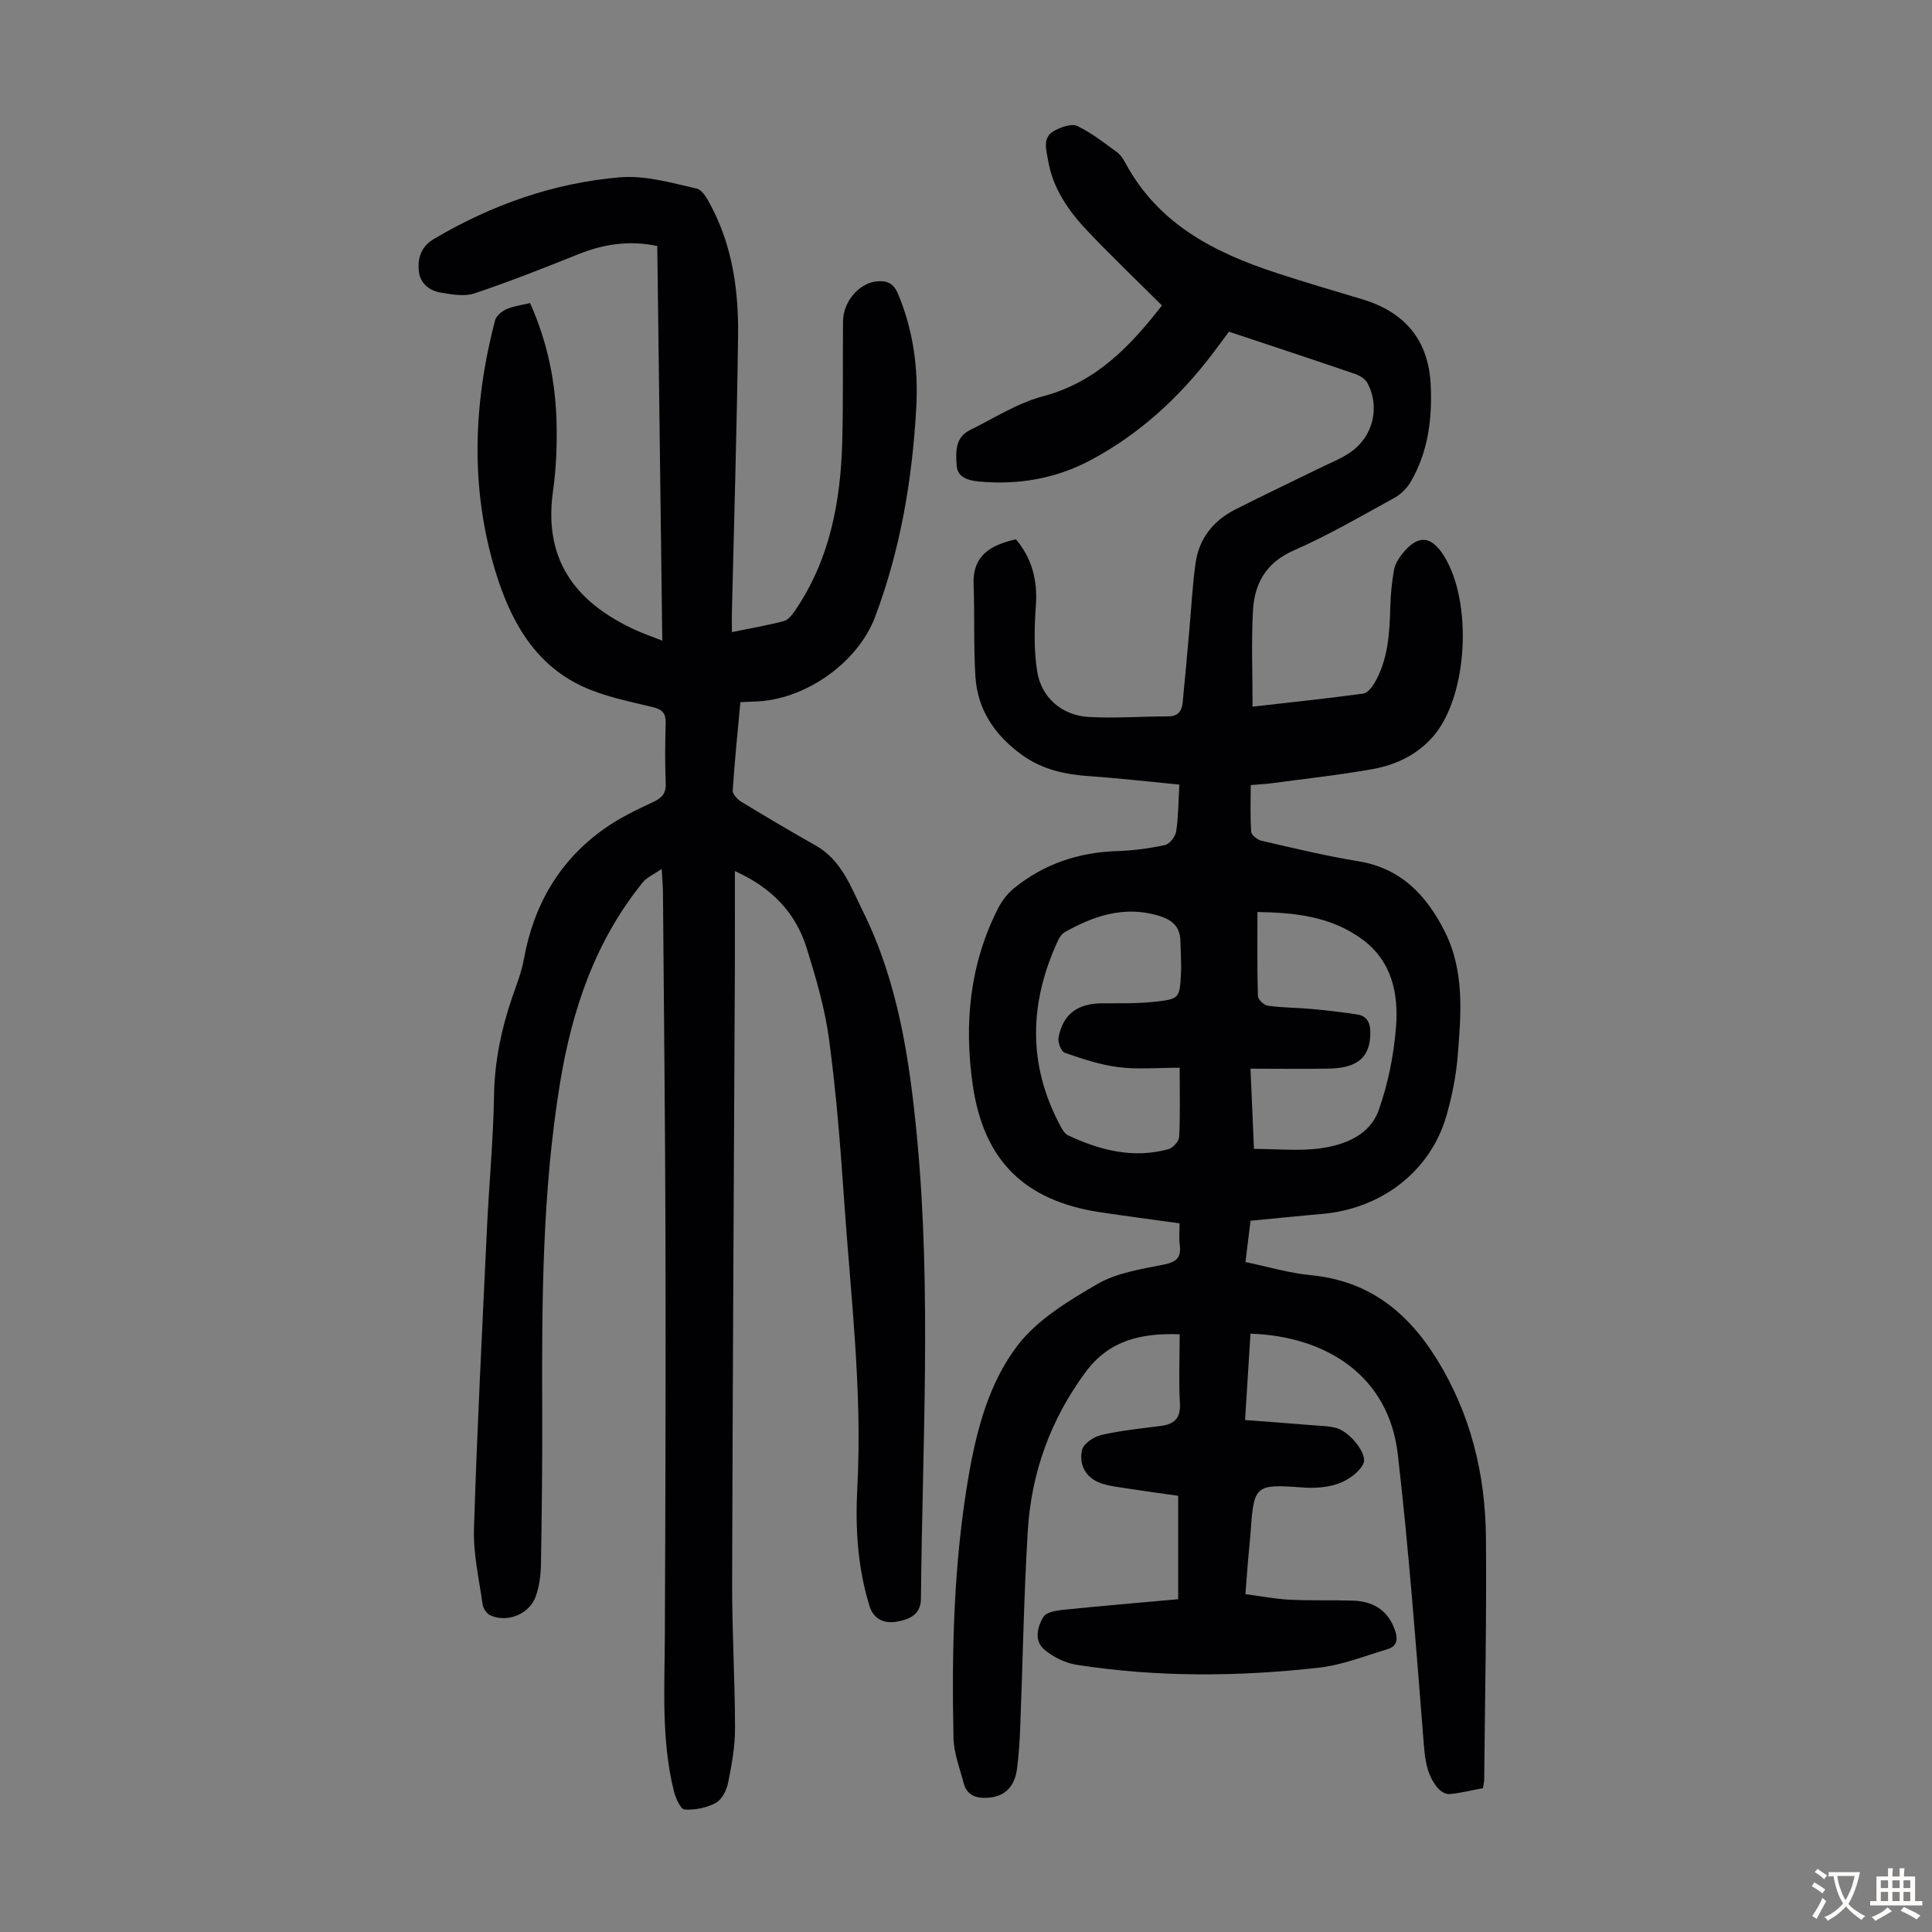 <svg enable-background="new 0 0 400 400" viewBox="0 0 400 400" xmlns="http://www.w3.org/2000/svg"><rect x="0" y="0" width="400" height="400" fill="#808080" stroke="none"/><path d="m244.24 276.25c-8.08-.3-14.64 1.31-19.44 7.77-7.28 9.82-11.28 20.87-12.01 32.95-.82 13.5-1.03 27.03-1.56 40.55-.11 2.9-.29 5.82-.67 8.7-.5 3.82-2.61 5.77-6.09 5.99-2.34.15-4.28-.49-4.94-2.99-.82-3.11-2.05-6.26-2.12-9.41-.39-18.26.04-36.49 3.19-54.55 1.67-9.56 4.27-19.14 10.11-26.74 4.11-5.35 10.54-9.22 16.54-12.7 4.01-2.32 9.03-3.06 13.7-4 2.66-.53 3.66-1.49 3.3-4.13-.18-1.31-.03-2.66-.03-4.41-5.59-.78-10.99-1.48-16.38-2.29-15.65-2.35-24.17-10.63-26.44-26.34-1.83-12.65-.65-25.02 5.25-36.61.78-1.53 1.92-3.02 3.25-4.11 6.2-5.05 13.37-7.46 21.37-7.72 3.33-.11 6.69-.55 9.95-1.26.96-.21 2.14-1.77 2.3-2.84.46-3.07.45-6.21.65-9.67-6.3-.6-12.38-1.31-18.49-1.73-5.11-.35-9.89-1.35-14.15-4.45-5.56-4.05-9.14-9.28-9.58-16.18-.4-6.34-.14-12.72-.38-19.07-.23-6.13 3.65-8.19 8.78-9.35 3.31 3.96 4.48 8.46 4.12 13.66-.32 4.53-.44 9.19.26 13.65.86 5.48 5.15 9.16 10.68 9.47 5.46.31 10.95-.12 16.43-.12 2.01 0 2.84-1.06 3.01-2.8.5-4.99.93-9.99 1.38-14.98.42-4.65.65-9.34 1.3-13.96.72-5.1 3.69-8.8 8.24-11.11 5.77-2.92 11.62-5.69 17.43-8.54 2.2-1.08 4.53-1.98 6.52-3.38 4.64-3.27 6.05-9.47 3.33-14.34-.47-.84-1.61-1.49-2.58-1.82-8.56-2.93-17.15-5.76-26.03-8.72-1.15 1.55-2.31 3.15-3.52 4.73-6.88 9.01-15.09 16.53-25.12 21.87-7.19 3.83-14.92 5.16-23.06 4.43-2.4-.22-4.51-.89-4.67-3.32-.18-2.65-.4-5.78 2.72-7.32 5.01-2.46 9.86-5.62 15.17-7.02 11.09-2.93 18.16-10.52 24.61-18.8-5.19-5.16-10.41-10.15-15.38-15.38-3.96-4.17-7.25-8.88-8.21-14.74-.34-2.09-1.25-4.68 1.3-6.05 1.4-.75 3.56-1.55 4.74-.99 2.95 1.4 5.59 3.5 8.26 5.44.78.57 1.34 1.52 1.82 2.4 6.81 12.53 18.42 18.43 31.24 22.61 5.84 1.91 11.74 3.66 17.63 5.41 8.91 2.65 13.79 8.5 14.24 17.7.34 7.01-.51 13.88-4.12 20.09-.78 1.35-2.07 2.62-3.43 3.37-6.86 3.76-13.65 7.73-20.8 10.86-5.77 2.53-8.14 6.86-8.45 12.51-.35 6.44-.08 12.92-.08 19.84 8.09-.92 15.5-1.71 22.89-2.7.86-.12 1.79-1.24 2.31-2.12 2.88-4.91 3.17-10.38 3.32-15.9.07-2.55.32-5.12.77-7.63.2-1.14.91-2.29 1.65-3.23 3.22-4.08 6.02-3.92 8.7.38 5.89 9.46 4.98 28.62-2.01 37.07-3.24 3.92-7.77 6.15-12.69 7.04-6.91 1.24-13.91 1.99-20.87 2.93-1.32.18-2.66.23-4.45.39 0 3.31-.13 6.51.1 9.69.05.68 1.31 1.65 2.16 1.85 6.65 1.52 13.29 3.14 20.01 4.23 8.9 1.45 14.18 7.12 17.93 14.61 4.09 8.18 3.36 17.01 2.65 25.71-.33 4.1-1.16 8.21-2.27 12.17-3.22 11.53-13.35 19.45-25.78 20.53-4.89.42-9.77.93-14.84 1.41-.35 2.86-.67 5.48-1.05 8.55 4.66.97 9.07 2.3 13.57 2.73 11.86 1.14 19.92 7.52 26 17.31 7.07 11.38 10.1 23.87 10.22 37.04.15 16.67-.21 33.35-.36 50.02-.01.55-.15 1.09-.26 1.82-2.32.44-4.6 1.02-6.91 1.24-.77.07-1.86-.57-2.41-1.22-2.63-3.07-2.74-6.82-3.05-10.69-1.56-19.5-3.01-39.02-5.26-58.44-1.89-16.3-14.81-24.44-30.5-24.98-.36 5.73-.72 11.47-1.12 17.88 4.86.37 9.5.71 14.13 1.09 1.66.14 3.38.13 4.94.62 2.72.87 6.37 5.38 5.42 7.33-.88 1.82-3.16 3.4-5.17 4.12-2.32.84-5.04.99-7.54.8-9.52-.72-9.97-.43-10.6 8.79-.15 2.12-.39 4.23-.57 6.35s-.33 4.24-.54 6.95c3.04.4 6.07.99 9.12 1.15 4.36.22 8.73.05 13.09.19 4.69.14 7.57 2.41 8.83 6.38.61 1.91.13 3.16-1.64 3.68-4.69 1.4-9.36 3.28-14.16 3.82-16.73 1.88-33.5 2.01-50.19-.59-2.35-.37-4.82-1.59-6.65-3.12-2.2-1.83-1.49-4.69-.23-6.8.56-.94 2.54-1.3 3.93-1.45 7.89-.81 15.8-1.47 23.98-2.21 0-7.02 0-14 0-21.41-4.06-.58-8.25-1.15-12.42-1.8-1.42-.22-2.9-.47-4.19-1.05-2.84-1.28-3.92-3.96-3.29-6.66.3-1.3 2.43-2.72 3.97-3.08 4.01-.92 8.14-1.34 12.23-1.86 2.91-.37 4.27-1.58 4.05-4.81-.26-4.55-.04-9.13-.04-14.18zm0-55.19c-4.42 0-8.57.39-12.61-.11-3.8-.47-7.53-1.72-11.18-2.98-.73-.25-1.48-2.15-1.3-3.11.9-4.89 3.92-7.1 9.04-7.14 3.58-.02 7.18.08 10.72-.3 5.29-.56 5.33-.72 5.6-5.91.11-2.23-.08-4.47-.12-6.7-.06-3.09-1.85-4.45-4.66-5.27-7.01-2.04-13.21.07-19.21 3.4-.62.34-1.14 1.07-1.45 1.74-5.97 12.85-6.35 25.65.43 38.36.41.76.93 1.69 1.63 2.02 6.62 3.1 13.49 4.87 20.79 2.86.93-.26 2.16-1.63 2.21-2.54.24-4.33.11-8.7.11-14.32zm15.38 16.81c4.88 0 9.39.48 13.75-.12 5.05-.7 10.22-2.73 12.05-7.84 1.97-5.5 3.15-11.46 3.61-17.3.54-6.83-.83-13.52-6.84-18.02-6.58-4.93-14.29-5.64-21.85-5.77 0 6.06-.08 11.74.1 17.41.02.72 1.27 1.89 2.07 2 2.96.41 5.98.39 8.97.66 3.19.29 6.39.66 9.55 1.15 2.19.34 2.72 2 2.68 3.99-.08 4.83-2.6 7.08-8.47 7.21-5.32.11-10.65.02-16.34.02.26 6.08.49 11.19.72 16.61z" fill="#010103"/><path d="m109.74 62.74c3.67 8.18 5.34 16.58 5.5 25.25.09 4.57-.11 9.2-.75 13.72-2.17 15.35 5.95 23.58 16.97 28.68 1.69.78 3.46 1.38 5.66 2.25-.35-27.54-.69-54.58-1.04-81.71-5.83-1.21-11.08-.4-16.3 1.69-7.13 2.86-14.29 5.69-21.57 8.13-2.06.69-4.63.21-6.9-.16-2.5-.4-4.42-2-4.62-4.65-.19-2.62.51-4.91 3.17-6.48 11.93-7.05 24.77-11.6 38.52-12.75 5.2-.43 10.63 1.14 15.84 2.33 1.32.3 2.43 2.49 3.22 4.03 4.26 8.27 5.48 17.27 5.37 26.39-.24 19.14-.83 38.27-1.28 57.41-.03 1.21 0 2.42 0 4 3.85-.79 7.36-1.39 10.79-2.29.9-.24 1.7-1.31 2.29-2.17 7.21-10.57 9.44-22.58 9.77-35.05.22-8.28.08-16.57.16-24.86.04-4.07 3.32-7.86 6.93-8.24 2.11-.22 3.5.33 4.43 2.53 3.21 7.6 4.25 15.56 3.8 23.66-.82 14.81-3.27 29.34-8.53 43.29-3.66 9.68-14.85 17.39-25.18 17.51-.78.01-1.55.08-2.7.13-.56 6.12-1.2 12.21-1.59 18.31-.05.76 1.03 1.86 1.86 2.36 5.06 3.08 10.17 6.09 15.33 9.01 5.38 3.05 7.29 8.62 9.78 13.64 7.27 14.69 9.64 30.59 11.18 46.71 3.04 31.87 1.1 63.76.82 95.65-.03 3.43-2.74 4.31-5.14 4.71-2.29.38-4.61-.39-5.5-3.24-2.5-8.03-2.97-16.3-2.53-24.59 1.07-19.99-1.39-39.8-2.75-59.67-.75-11.05-1.63-22.1-3.1-33.07-.85-6.38-2.7-12.68-4.62-18.86-2.29-7.4-7.28-12.58-14.88-15.99 0 6.78.02 13.03 0 19.28-.2 42.66-.46 85.32-.57 127.98-.03 10.07.59 20.14.6 30.21.01 3.76-.68 7.56-1.43 11.26-.31 1.54-1.27 3.49-2.52 4.17-1.9 1.03-4.34 1.54-6.49 1.39-.84-.06-1.87-2.39-2.23-3.84-2.61-10.56-1.91-21.34-1.86-32.08.12-27.32.19-54.64.13-81.97-.06-23.96-.33-47.92-.52-71.88-.01-1.33-.13-2.66-.26-4.97-1.68 1.16-3.07 1.74-3.9 2.76-9.88 12.17-14.68 26.43-17.17 41.68-3.66 22.42-3.76 45.03-3.67 67.65.04 10.64-.08 21.27-.26 31.91-.04 2.2-.34 4.5-1.06 6.57-1.29 3.72-5.92 5.59-9.47 3.95-.73-.34-1.44-1.45-1.56-2.29-.73-5.19-1.94-10.43-1.78-15.62.65-20.81 1.72-41.6 2.7-62.4.43-9.06 1.3-18.1 1.45-27.16.11-7.05 1.46-13.74 3.72-20.34.91-2.64 1.97-5.28 2.46-8.01 2.04-11.26 7.36-20.48 16.75-27.09 3.05-2.15 6.48-3.81 9.87-5.39 1.85-.86 2.84-1.72 2.75-3.91-.17-4.14-.13-8.29-.01-12.43.06-2.03-.6-2.88-2.68-3.38-4.98-1.21-10.14-2.21-14.72-4.37-10.05-4.75-14.92-13.99-17.93-24.01-5.15-17.14-4.49-34.46 0-51.68.24-.93 1.37-1.87 2.32-2.3 1.42-.65 3.03-.83 4.93-1.3z" fill="#010103"/><g fill="#fcfbfa"><path d="m377.9 391.2c-.2.3-.4.5-.6.8-.7-.6-1.4-1-2.2-1.5.2-.3.4-.5.5-.8.6.4 1.4.8 2.3 1.5zm-1.8 6.1c-.2-.2-.5-.4-.9-.6.4-.6.8-1.2 1.2-1.9s.7-1.3.9-1.9c.3.3.5.5.8.7-.7 1.3-1.4 2.6-2 3.7zm2.2-9c-.3.3-.5.5-.6.8-.6-.6-1.3-1.1-2-1.5.3-.3.5-.5.6-.7.6.5 1.3.9 2 1.4zm.3.2v-.9h2 4.5c-.3 1.3-.6 2.5-1 3.6s-.9 2.1-1.4 3c.4.5 1 1 1.6 1.4s1.2.8 1.9 1.1c-.3.2-.5.4-.8.8-.4-.3-1-.7-1.6-1.2s-1.2-1.1-1.6-1.6c-.5.6-1.1 1.1-1.7 1.6s-1.4.9-2.1 1.4c-.1-.3-.3-.5-.7-.8.6-.2 1.2-.5 1.9-1s1.4-1.1 2-1.8c-.5-.8-.9-1.6-1.2-2.5s-.6-2-.8-3.2c-.4.1-.7.1-1 .1zm2.5 2.7c.3 1 .7 1.7 1 2.2.3-.5.6-1.1 1-2s.6-1.9.9-3h-3.2-.4c.1.9.3 1.8.7 2.8z"/><path d="m396.5 388.5v1.5 3.6h1.5v.9c-.4 0-1 0-1.7 0h-7.9c-.5 0-.9 0-1.2 0v-.9h1.3v-3.5c0-.7 0-1.2 0-1.6h2.4c0-.8 0-1.4 0-1.7h1c0 .3-.1.8-.1 1.7h1.5c0-.8 0-1.4 0-1.7h1c0 .3-.1.9-.1 1.7zm-8.2 9.2c-.2-.3-.5-.5-.8-.8.8-.3 1.4-.6 1.9-.9s1-.7 1.4-1.1c.3.3.6.5.9.8-1.6 1-2.8 1.6-3.4 2zm2.6-6.8v-1.6h-1.5v1.6zm0 2.7v-1.9h-1.5v1.9zm2.4-2.7v-1.6h-1.5v1.6zm0 2.7v-1.9h-1.5v1.9zm.2 2 .7-.8c.4.2.9.5 1.6.8s1.3.7 1.8 1c-.3.3-.5.5-.8.8-.4-.3-1.5-1-3.3-1.8zm2-4.7v-1.6h-1.4v1.6zm0 2.7v-1.9h-1.4v1.9z"/></g></svg>